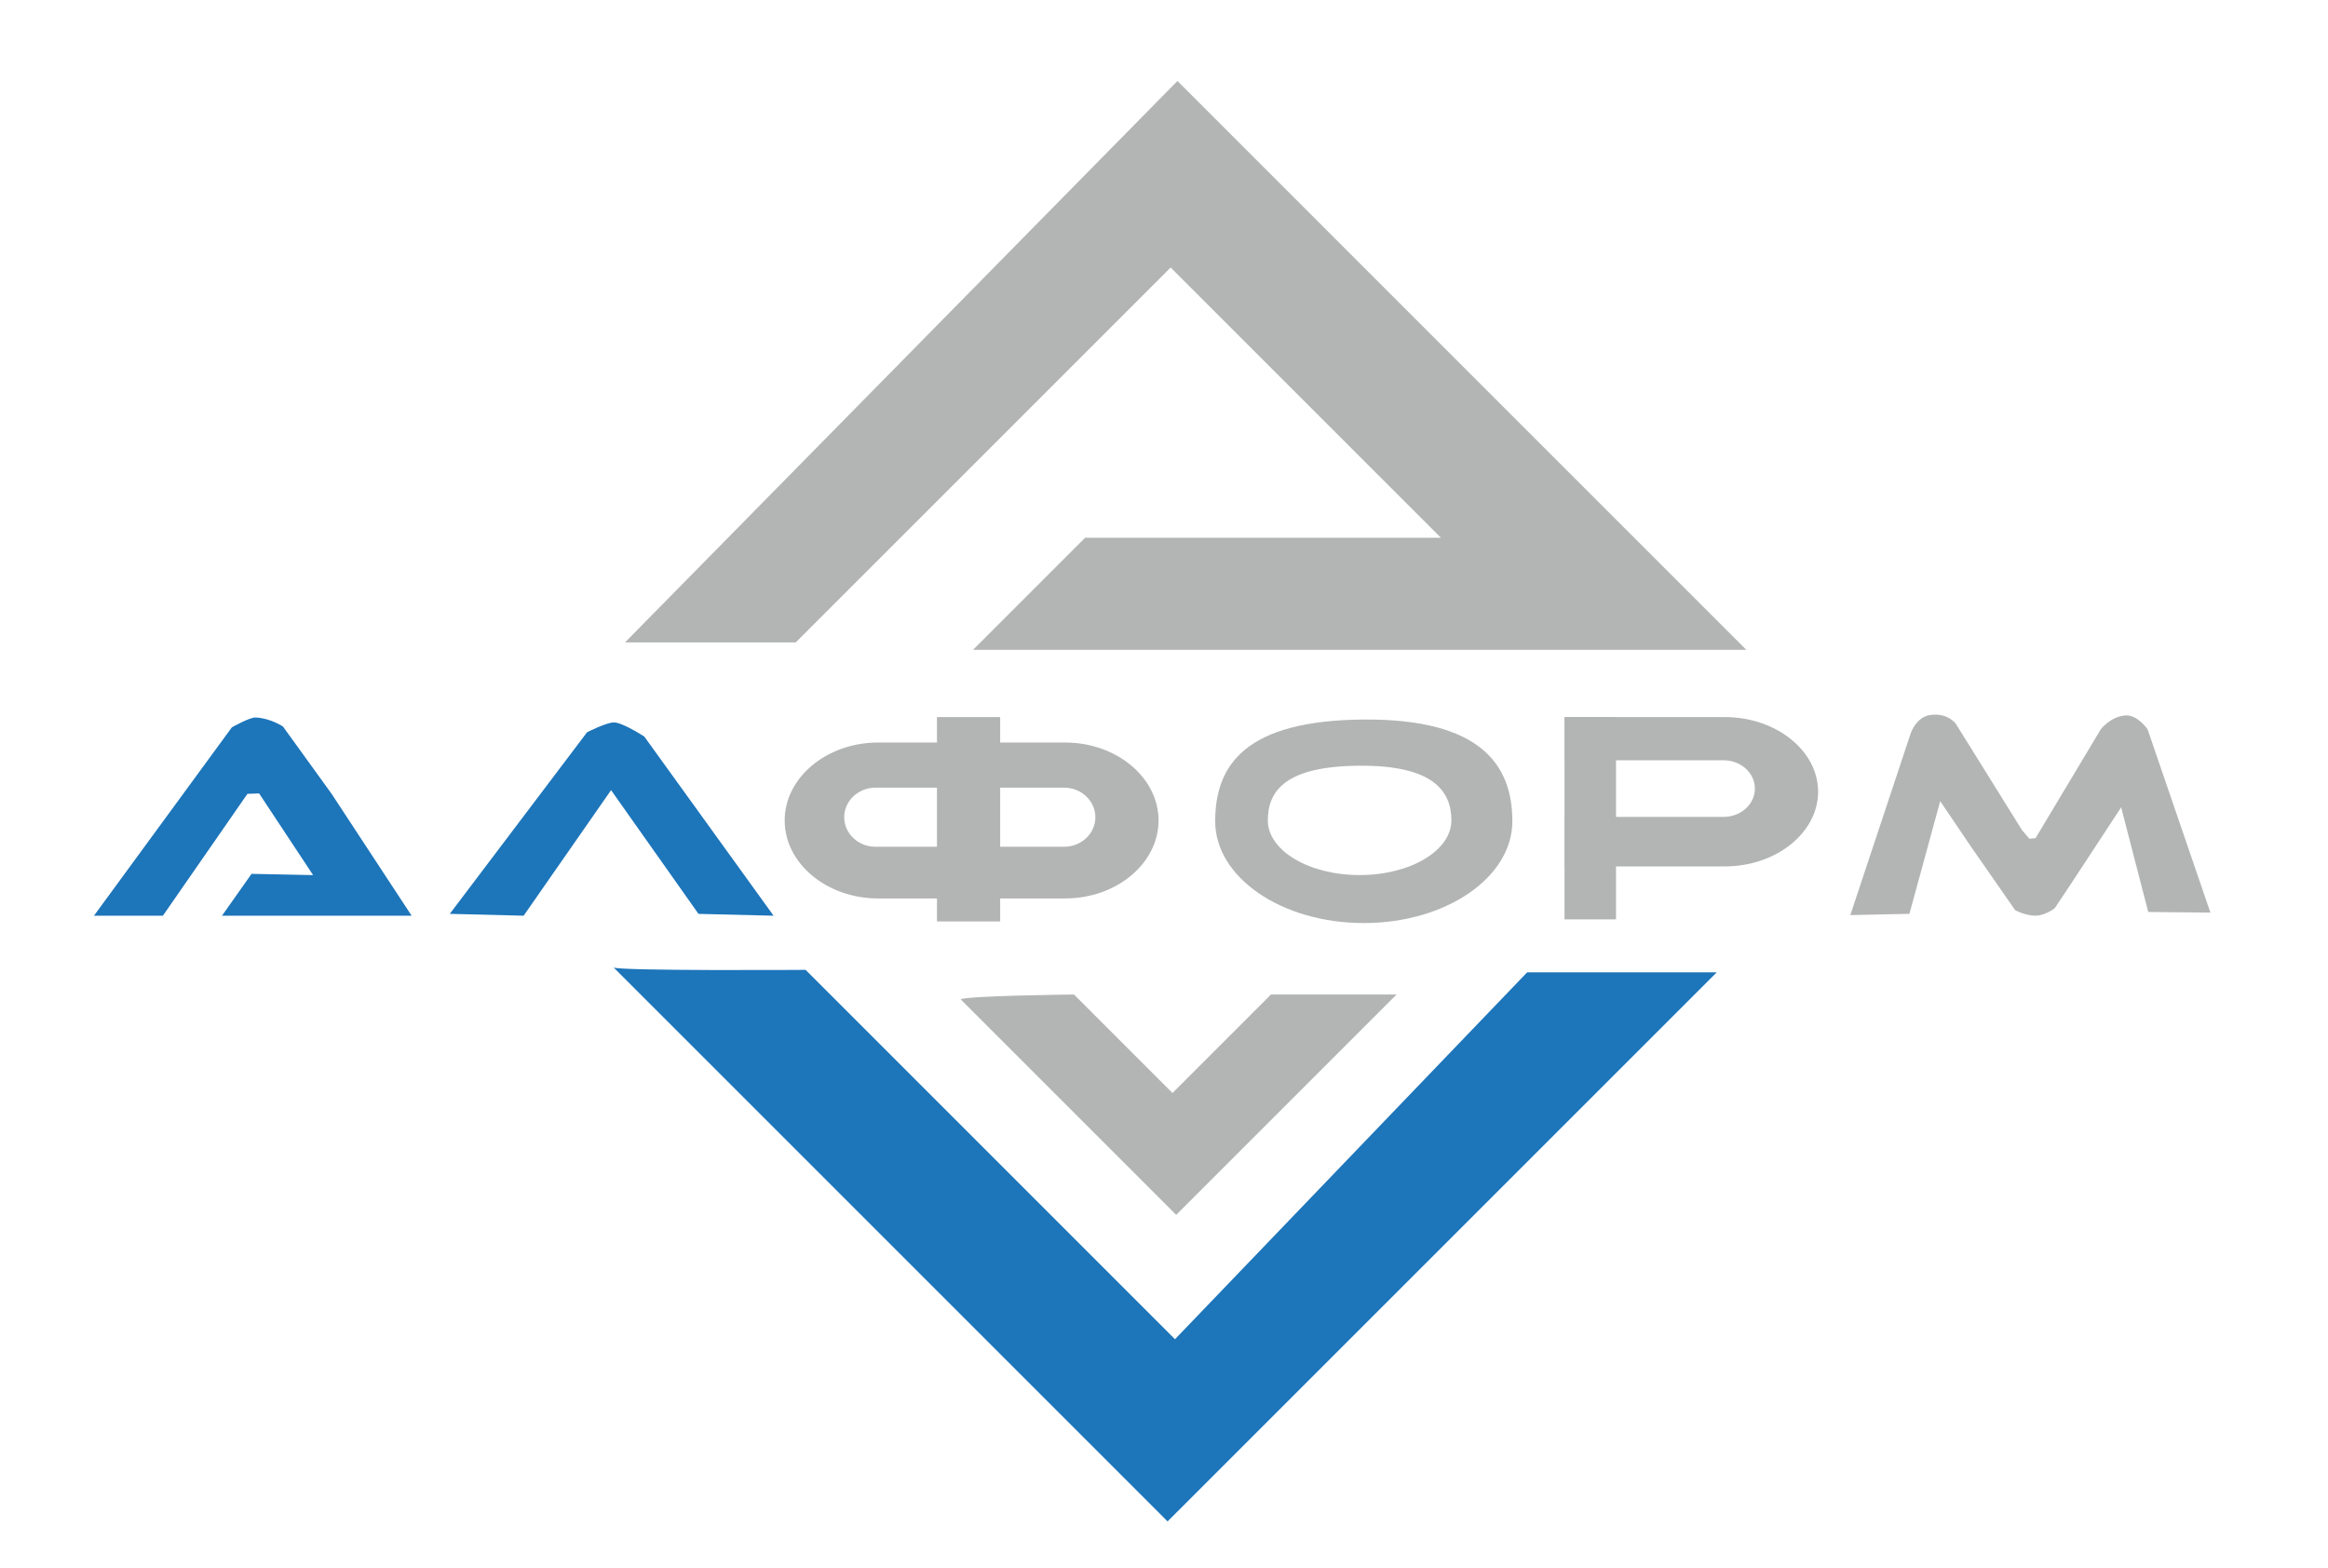 <?xml version="1.0" encoding="utf-8"?> <svg xmlns="http://www.w3.org/2000/svg" xmlns:xlink="http://www.w3.org/1999/xlink" version="1.1" id="Layer_1" x="0px" y="0px" viewBox="0 0 748 504" style="enable-background:new 0 0 748 504;" xml:space="preserve"> <style type="text/css"> .st0{fill:#1D75BA;} .st1{fill:#B3B4B4;} </style> <path class="st0" d="M30.19,294.25l44.31-60.53c0,0,5.7-3.25,7.65-3.16c4.75,0.2,8.77,2.9,8.77,2.9l15.63,21.63l25.71,39.16H71.33 l9.49-13.45l19.78,0.4l-17.34-26.24l-3.76,0.13l-27.16,39.16H30.19z"></path> <path class="st0" d="M144.52,293.65l44.11-58.35c0,0,6.34-3.23,8.7-3.16c2.83,0.08,9.69,4.55,9.69,4.55l41.54,57.56l-24.13-0.59 l-28.09-39.76l-28.09,40.35L144.52,293.65z"></path> <path class="st1" d="M438.19,231.21c-38.12,0.27-47.74,14.64-47.74,32.7s21.37,32.7,47.74,32.7s47.74-14.64,47.74-32.7 S475.84,230.95,438.19,231.21z M436.85,281.19c-16.29,0-29.49-7.87-29.49-17.57c0-9.7,5.94-17.43,29.49-17.57 c23.26-0.14,29.49,7.87,29.49,17.57C466.34,273.33,453.14,281.19,436.85,281.19z"></path> <path class="st1" d="M342.25,238.6h-60.13c-16.5,0-30,11.27-30,25.05s13.5,25.05,30,25.05h60.13c16.5,0,30-11.27,30-25.05 S358.75,238.6,342.25,238.6z M341.95,272.09h-60.7c-5.5,0-10-4.27-10-9.49s4.5-9.49,10-9.49h60.7c5.5,0,10,4.27,10,9.49 S347.45,272.09,341.95,272.09z"></path> <rect x="301.05" y="230.42" class="st1" width="20.31" height="65.67"></rect> <rect x="502.69" y="230.42" class="st1" width="16.55" height="65.01"></rect> <path class="st1" d="M554.17,230.42h-51.48v13.89h51.17c5.5,0,10,4.09,10,9.09c0,5-4.5,9.09-10,9.09h-51.17v15.92h51.48 c16.5,0,30-10.8,30-24C584.17,241.22,570.67,230.42,554.17,230.42z"></path> <path class="st1" d="M594.52,294.05l19.43-58.5c0,0,1.73-5.14,6.21-5.79c5.85-0.84,8.32,2.92,8.32,2.92l21.21,34.07l2.37,2.77 l1.98-0.2l20.97-35.01c0,0,3.17-4.1,7.91-4.42c3.96-0.26,7.12,4.48,7.12,4.48l20.18,58.88l-19.98-0.2l-8.7-33.63l-16.22,24.73 l-5.14,7.71c0,0-2.97,2.27-5.93,2.37c-3.34,0.11-7.41-1.94-6.92-1.98l-14.44-20.77l-9.49-14.04l-9.89,36.2L594.52,294.05z"></path> <path class="st1" d="M200.83,206.42l177.49-180.4L561.09,208.8H312.65l36-36h114.33l-86.84-86.84L255.68,206.42 C255.68,206.42,198.45,206.42,200.83,206.42z"></path> <path class="st0" d="M197.13,310.86l178.02,178.02L551.6,312.45h-60.92L377.53,430.34L258.85,311.65 C258.85,311.65,198.32,312.05,197.13,310.86z"></path> <path class="st1" d="M308.69,321.15l69.23,69.23l70.81-70.81h-40.35l-31.65,31.65l-31.65-31.65 C345.09,319.57,309.88,319.96,308.69,321.15z"></path> </svg> 